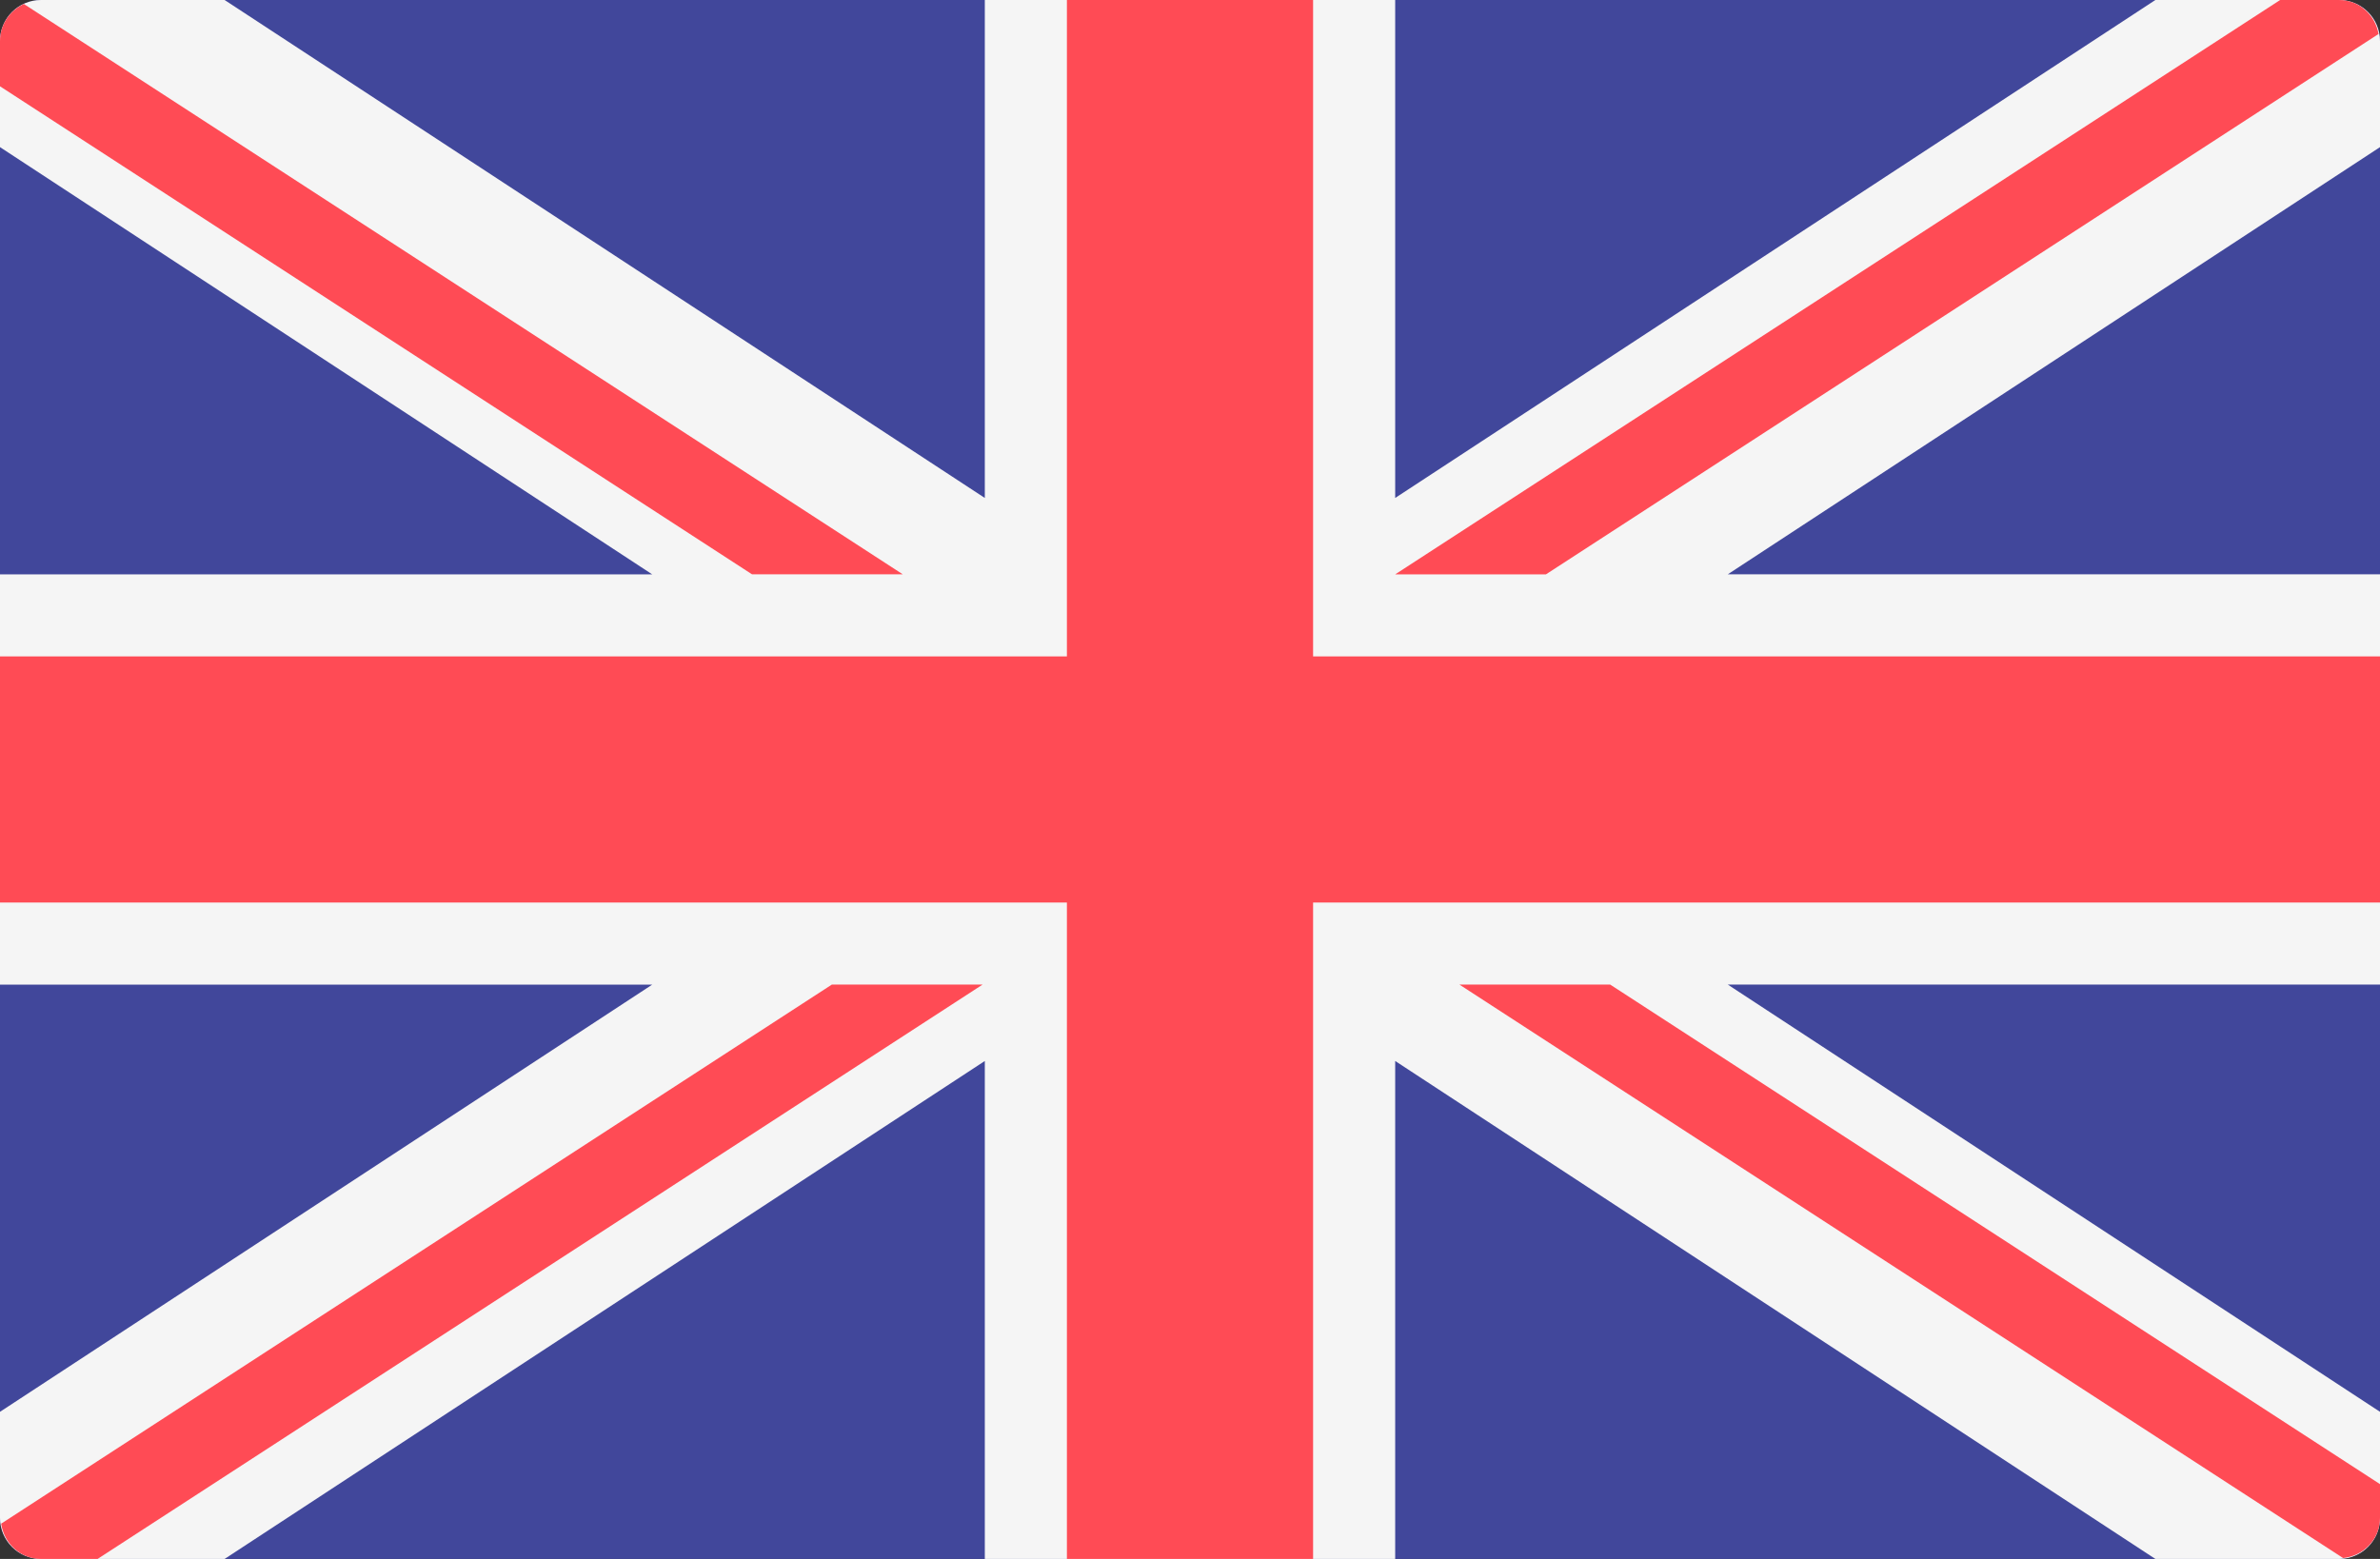 <?xml version="1.0" encoding="UTF-8"?> <!-- Generator: Adobe Illustrator 23.0.4, SVG Export Plug-In . SVG Version: 6.00 Build 0) --> <svg xmlns="http://www.w3.org/2000/svg" xmlns:xlink="http://www.w3.org/1999/xlink" id="Layer_1" x="0px" y="0px" width="512px" height="335.45px" viewBox="0 0 512 335.45" xml:space="preserve"><rect x="0" y="0" width="512" height="335.45" fill="#333333" stroke="none"/> <path fill="#41479B" d="M503.17,335.45H8.83c-4.88,0-8.83-3.95-8.83-8.83V8.83C0,3.95,3.95,0,8.83,0h494.35 c4.88,0,8.83,3.95,8.83,8.83v317.79C512,331.5,508.05,335.45,503.17,335.45z"></path> <path fill="#F5F5F5" d="M512,8.83c0-4.88-3.95-8.83-8.83-8.83h-39.49L300.14,107.15V0h-88.28v107.15L48.32,0H8.83 C3.95,0,0,3.95,0,8.83v22.83l140.31,91.93H0v88.28h140.31L0,303.79v22.83c0,4.88,3.95,8.83,8.83,8.83h39.49L211.86,228.3v107.15 h88.28V228.3l163.54,107.15h39.49c4.88,0,8.83-3.95,8.83-8.83v-22.83l-140.31-91.93H512v-88.28H371.69L512,31.66V8.83z"></path> <g> <polygon fill="#FF4B55" points="512,141.24 282.48,141.24 282.48,0 229.52,0 229.52,141.24 0,141.24 0,194.21 229.52,194.21 229.52,335.45 282.48,335.45 282.48,194.21 512,194.21 "></polygon> <path fill="#FF4B55" d="M178.95,211.86l-178.7,116c0.62,4.26,4.14,7.59,8.58,7.59h12.16l190.39-123.59L178.95,211.86L178.95,211.86 z"></path> <path fill="#FF4B55" d="M346.39,211.86h-32.43l190.11,123.4c4.43-0.47,7.93-4.09,7.93-8.65v-7.26L346.39,211.86z"></path> <path fill="#FF4B55" d="M0,18.57l161.78,105.01h32.43L5.14,0.86C2.12,2.26,0,5.28,0,8.83V18.57z"></path> <path fill="#FF4B55" d="M332.57,123.59L511.69,7.31C510.95,3.19,507.51,0,503.17,0h-12.65L300.14,123.59H332.57z"></path> </g> </svg> 